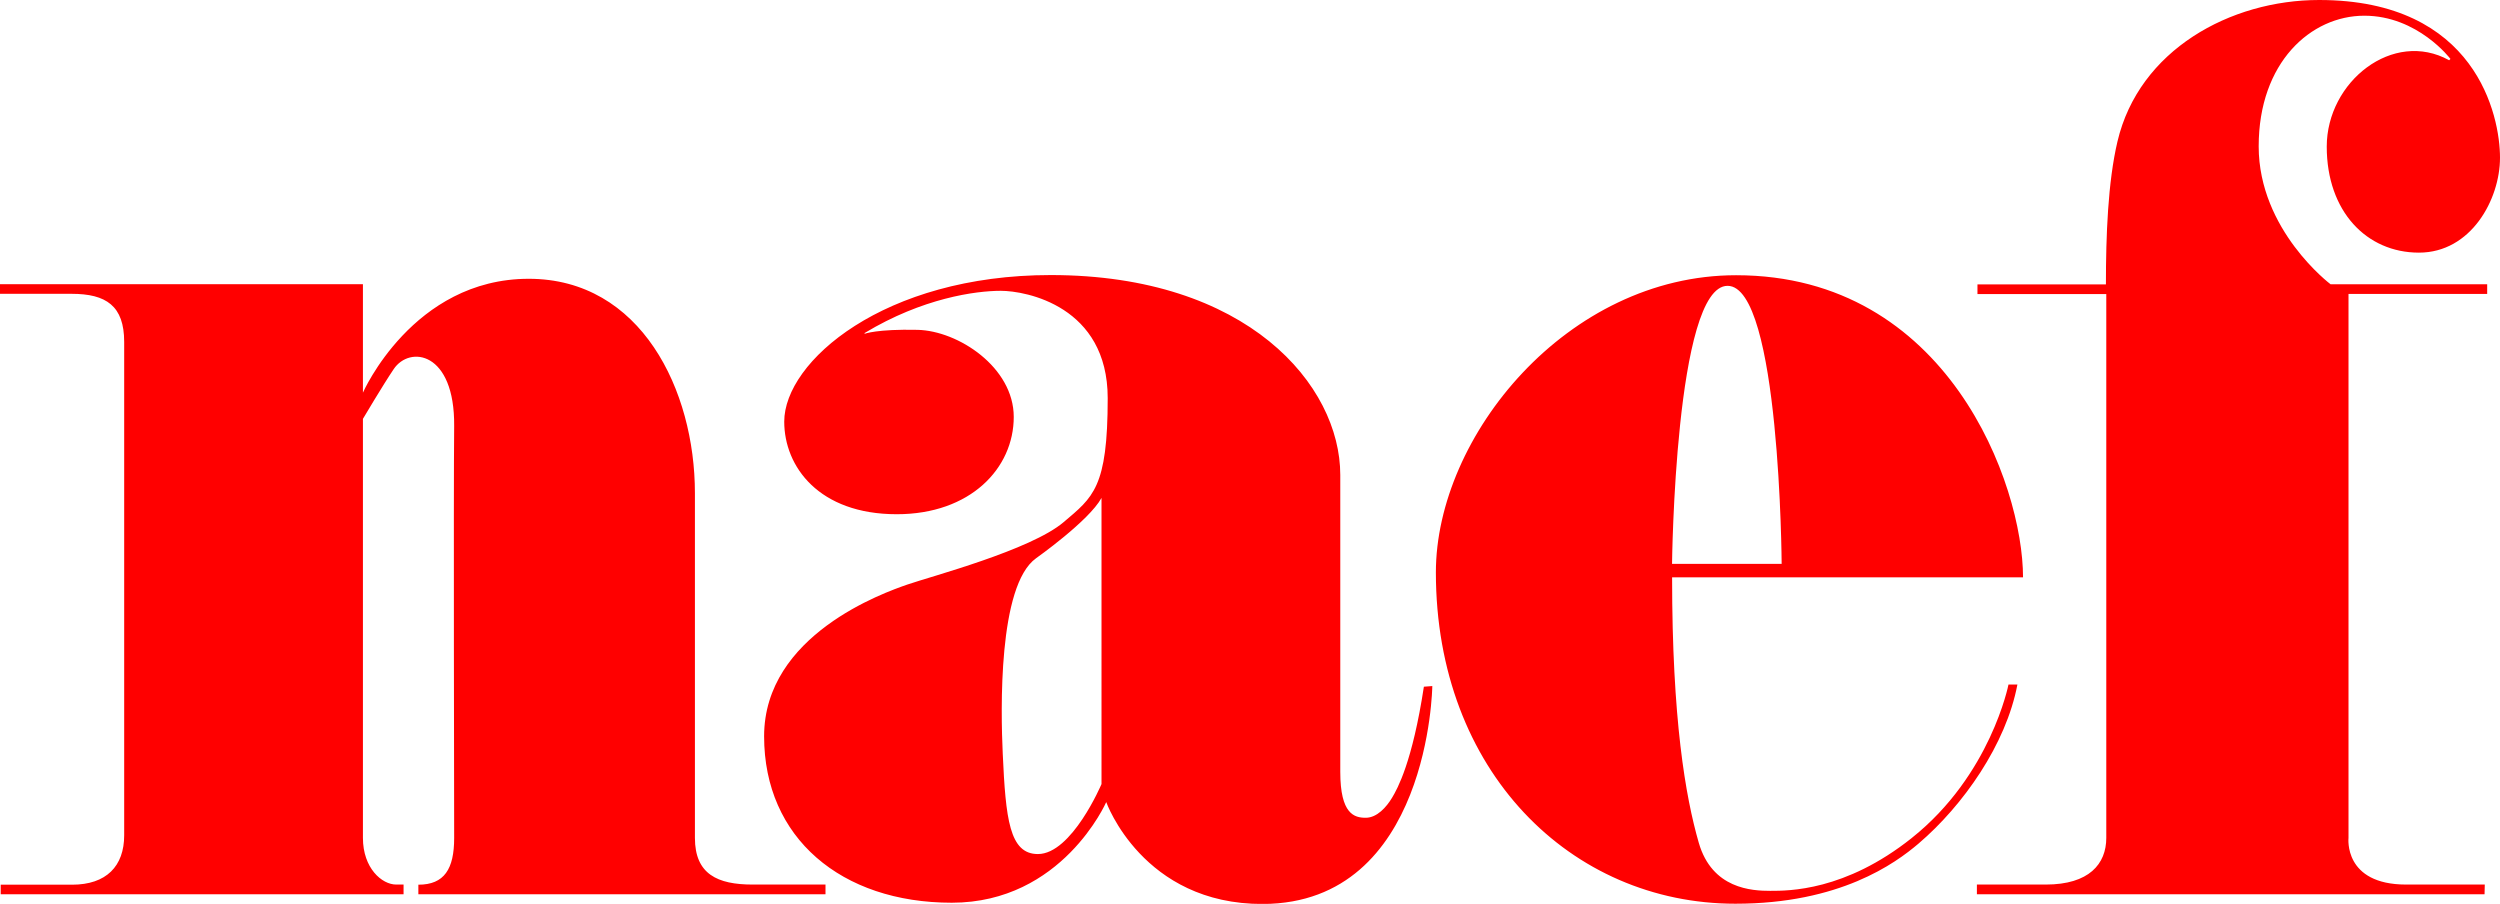 <svg id="Calque_1" data-name="Calque 1" xmlns="http://www.w3.org/2000/svg" viewBox="0 0 883.38 319.39"><defs><style>.cls-1{fill:red;}</style></defs><path class="cls-1" d="M878,312.56H850.2c-22.19,0-20.35-16.49-20.35-16.49V103.86h49v-3.41H823.52s-25.41-19.1-25.41-48.74S816.54,5.55,835.44,5.55s30.43,15.27,30.43,15.27l-.46.47c-19.81-11-43.25,7.55-43.25,30.51s14.13,37.47,32.57,37.47,28.65-18.83,28.65-33.55S875,0,819.47,0c-31.4,0-63.66,17.68-71.26,50-3.38,14.36-4.08,33.2-4.08,50.49H698.74v3.41h45.52V296.07c0,9.21-6.08,16.49-21.38,16.49H698.54V316H877.92ZM610.44,101c-18.57,0-19.62,98.24-19.62,98.24h38.73S629,101,610.44,101m65.1,195.09c27.88-22.17,34.16-54.2,34.16-54.2h3.15c-4,21.16-19.18,42.75-34.92,56.18-8.3,7.07-27.85,21.26-64.74,21.26-58.08,0-105.82-46.84-105.82-117.08,0-48.13,46.43-105,106.08-105,74.83,0,101.39,74,101.39,106.74h-124c0,50.11,4.71,77.44,9.42,93.79s18.83,17,25.25,17,26.43.12,50-18.66M389.22,175.94c-4.42,8.11-23.13,21.32-23.13,21.32-13.47,9.68-12.47,53.91-11.77,69.07,1.05,23,2.35,35.45,12.42,35.45,12,0,22.48-24.73,22.48-24.73Zm116.89,66.48s-.95,76.75-59.83,77c-42.53.16-55.39-36-55.39-36s-15.55,35.56-54.59,35.56S270,296.06,270,260.19s42.38-50.78,50.63-53.64,43.6-12.17,55.22-22.06c10.37-8.82,15.56-12.08,15.56-43.8,0-32.53-28.89-37.93-37.77-37.93S326,105.3,305.51,117.68l0,.27s4.32-1.72,18.7-1.4,34,13.24,34,30.77c0,18.15-15.3,34.38-41.34,34.38-27.46,0-39.76-16.77-39.76-32.72,0-21.2,35.19-51.79,94.18-51.79,69.46,0,102.3,38.85,102.3,70.64V272.74c0,15,5,16.22,9,16.22s7.33-3.8,9.29-7.06,7.19-12.69,11.25-39.25ZM128.24,138.75s17.62-40.24,58.59-40.24c39.63,0,58.72,39.29,58.72,75.74V296.07c0,12.84,8,16.49,20.37,16.49h25.77V316H147.83v-3.39c9.2,0,12.65-5.58,12.65-16.49s-.25-120.36,0-145.56c.25-26.39-15.74-28.56-21.38-20.11C135.35,136,128.24,148,128.24,148V296.07c0,10.7,6.7,16.49,11.75,16.49h2.61V316H.25v-3.39H25.46c12.12,0,18.42-6.55,18.42-17.46V120.82c0-12.75-6.37-17-18.59-17H0v-3.4H128.24Z"/></svg>